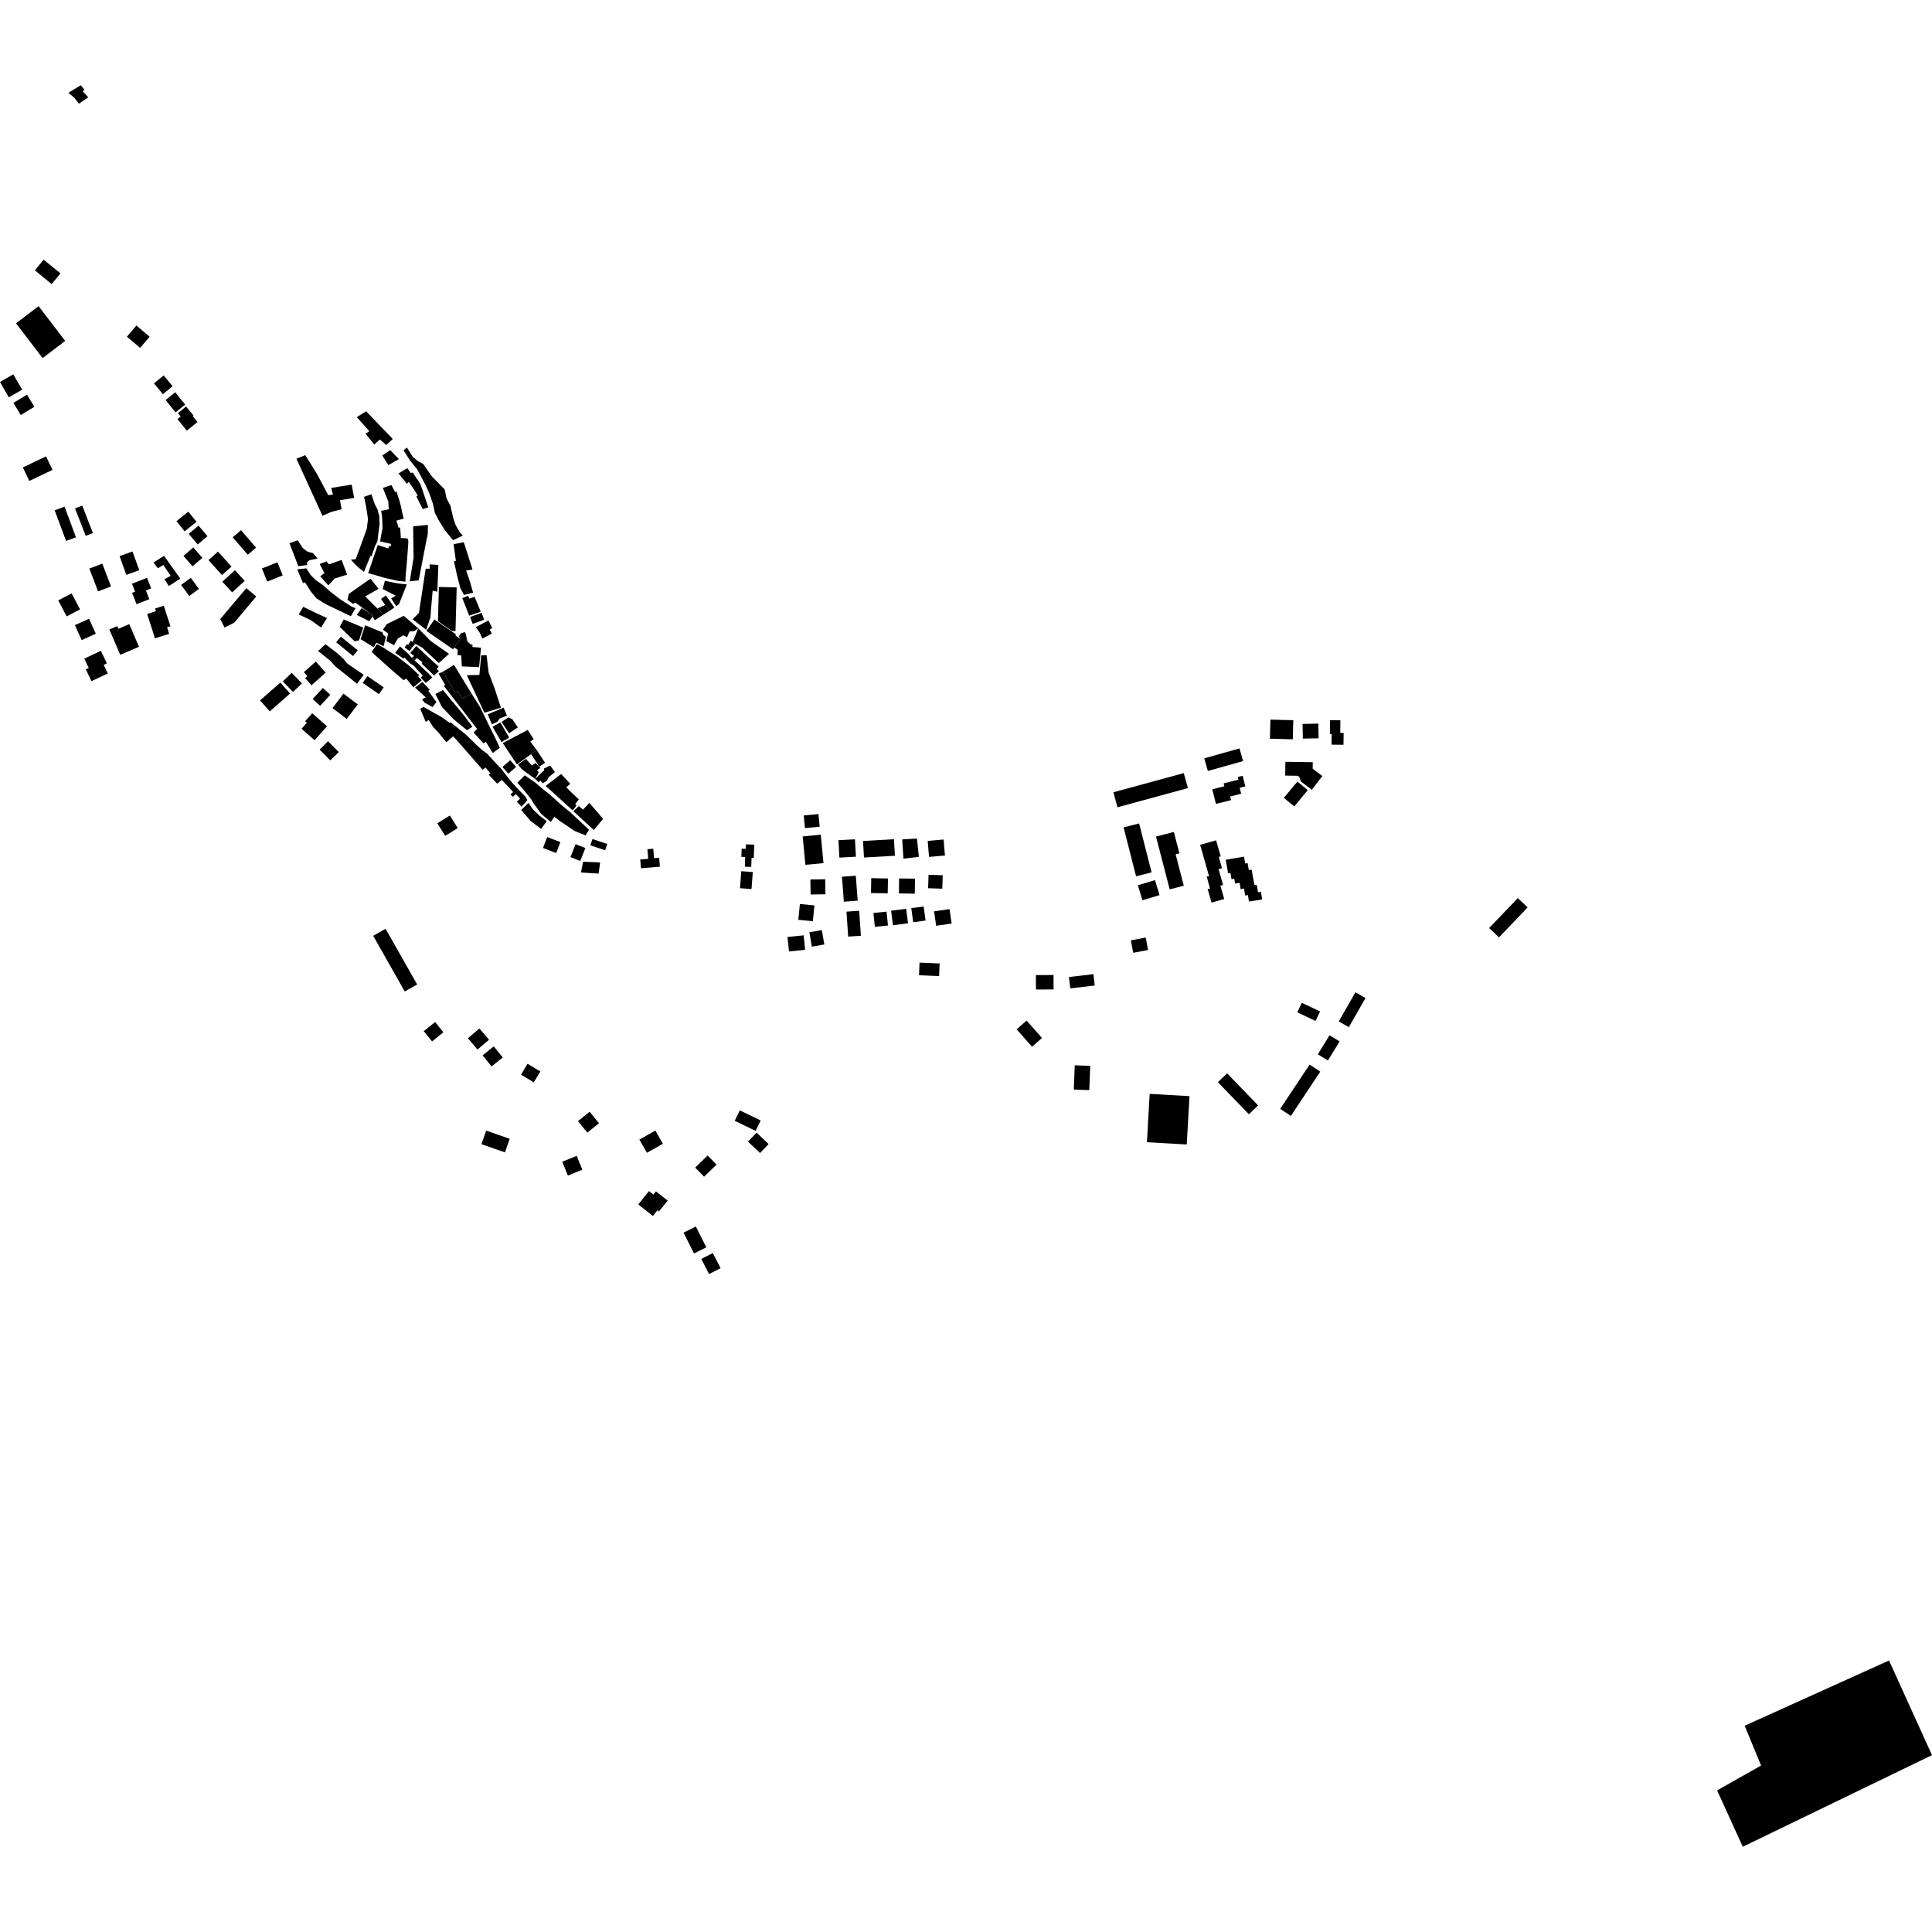<?xml version="1.0" encoding="utf-8" standalone="no"?>
<!DOCTYPE svg PUBLIC "-//W3C//DTD SVG 1.1//EN"
  "http://www.w3.org/Graphics/SVG/1.1/DTD/svg11.dtd">
<!-- Created with matplotlib (https://matplotlib.org/) -->
<svg height="288pt" version="1.1" viewBox="0 0 288 288" width="288pt" xmlns="http://www.w3.org/2000/svg" xmlns:xlink="http://www.w3.org/1999/xlink">
 <defs>
  <style type="text/css">
*{stroke-linecap:butt;stroke-linejoin:round;}
  </style>
 </defs>
 <g id="figure_1">
  <g id="patch_1">
   <path d="M 0 288 
L 288 288 
L 288 0 
L 0 0 
z
" style="fill:none;opacity:0;"/>
  </g>
  <g id="axes_1">
   <g id="PatchCollection_1">
    <path clip-path="url(#p5f9c47d43f)" d="M 260.075 257.252 
L 281.593 247.527 
L 288 261.636 
L 259.794 275.292 
L 255.966 266.893 
L 262.522 263.182 
L 260.075 257.252 
"/>
    <path clip-path="url(#p5f9c47d43f)" d="M 21.934 91.524 
L 23.243 91.105 
L 23.116 90.708 
L 24.416 90.291 
L 25.405 93.359 
L 24.906 93.518 
L 25.216 94.483 
L 23.106 95.159 
L 21.934 91.524 
"/>
    <path clip-path="url(#p5f9c47d43f)" d="M 16.302 93.836 
L 17.476 93.337 
L 17.644 93.729 
L 19.264 93.038 
L 20.717 96.418 
L 17.924 97.611 
L 16.302 93.836 
"/>
    <path clip-path="url(#p5f9c47d43f)" d="M 12.57 98.178 
L 15.038 97.015 
L 15.928 98.889 
L 15.464 99.108 
L 16.073 100.391 
L 13.631 101.542 
L 12.795 99.781 
L 13.233 99.575 
L 12.57 98.178 
"/>
    <path clip-path="url(#p5f9c47d43f)" d="M 11.165 93.186 
L 13.271 92.238 
L 14.283 94.47 
L 12.176 95.418 
L 11.165 93.186 
"/>
    <path clip-path="url(#p5f9c47d43f)" d="M 8.681 89.499 
L 10.679 88.457 
L 11.934 90.844 
L 9.936 91.886 
L 8.681 89.499 
"/>
    <path clip-path="url(#p5f9c47d43f)" d="M 13.317 84.756 
L 15.252 84.023 
L 16.552 87.42 
L 14.617 88.156 
L 13.317 84.756 
"/>
    <path clip-path="url(#p5f9c47d43f)" d="M 17.823 82.897 
L 19.753 82.207 
L 20.759 85.004 
L 18.827 85.693 
L 17.823 82.897 
"/>
    <path clip-path="url(#p5f9c47d43f)" d="M 19.673 87.008 
L 21.921 86.135 
L 22.538 87.712 
L 21.751 88.019 
L 22.26 89.322 
L 20.353 90.061 
L 19.689 88.361 
L 20.136 88.188 
L 19.673 87.008 
"/>
    <path clip-path="url(#p5f9c47d43f)" d="M 36.718 87.675 
L 38.202 88.913 
L 34.918 92.825 
L 33.47 93.548 
L 32.834 92.286 
L 36.718 87.675 
"/>
    <path clip-path="url(#p5f9c47d43f)" d="M 22.878 83.854 
L 24.454 82.86 
L 26.878 86.255 
L 25.164 87.354 
L 24.508 86.334 
L 25.445 85.842 
L 24.34 84.214 
L 23.539 84.712 
L 22.878 83.854 
"/>
    <path clip-path="url(#p5f9c47d43f)" d="M 28.44 86.138 
L 29.652 87.792 
L 28.208 88.842 
L 26.995 87.19 
L 28.44 86.138 
"/>
    <path clip-path="url(#p5f9c47d43f)" d="M 39.045 84.738 
L 39.83 86.696 
L 42.144 85.775 
L 41.359 83.817 
L 39.045 84.738 
"/>
    <path clip-path="url(#p5f9c47d43f)" d="M 48.899 110.499 
L 50.499 112.107 
L 49.241 113.35 
L 47.641 111.74 
L 48.899 110.499 
"/>
    <path clip-path="url(#p5f9c47d43f)" d="M 46.542 106.323 
L 48.745 108.264 
L 46.895 110.348 
L 44.949 108.634 
L 45.747 107.734 
L 45.49 107.507 
L 46.542 106.323 
"/>
    <path clip-path="url(#p5f9c47d43f)" d="M 44.186 68.381 
L 45.506 67.843 
L 47.236 70.624 
L 48.931 73.812 
L 49.641 73.72 
L 49.365 72.737 
L 52.426 72.24 
L 52.787 74.229 
L 50.683 74.559 
L 50.922 75.922 
L 49.416 76.292 
L 48.068 76.885 
L 44.186 68.381 
"/>
    <path clip-path="url(#p5f9c47d43f)" d="M 63.454 84.768 
L 64.054 84.782 
L 64.042 84.129 
L 65.347 84.216 
L 65.197 88.2 
L 64.493 88.075 
L 64.232 91.054 
L 64.182 91.974 
L 63.537 93.886 
L 61.505 92.319 
L 62.453 91.363 
L 63.164 86.688 
L 63.454 84.768 
"/>
    <path clip-path="url(#p5f9c47d43f)" d="M 65.423 87.494 
L 68.077 87.566 
L 67.898 94.072 
L 67.345 94.057 
L 65.284 92.598 
L 65.423 87.494 
"/>
    <path clip-path="url(#p5f9c47d43f)" d="M 64.755 92.345 
L 67.959 94.561 
L 67.901 94.749 
L 68.618 95.246 
L 67.725 96.528 
L 67.539 96.794 
L 63.569 94.048 
L 64.755 92.345 
"/>
    <path clip-path="url(#p5f9c47d43f)" d="M 60.183 91.798 
L 61.17 92.651 
L 62.345 93.668 
L 61.735 94.087 
L 61.053 94.124 
L 60.679 94.985 
L 60.141 94.7 
L 59.314 95.169 
L 58.744 96.187 
L 57.589 95.562 
L 57.861 94.429 
L 57.084 93.868 
L 57.649 93.039 
L 60.183 91.798 
"/>
    <path clip-path="url(#p5f9c47d43f)" d="M 62.345 93.668 
L 64.206 95.556 
L 66.937 97.467 
L 65.407 98.841 
L 62.93 96.53 
L 61.909 95.974 
L 61.525 95.698 
L 62.345 93.668 
"/>
    <path clip-path="url(#p5f9c47d43f)" d="M 51.239 92.344 
L 54.151 93.553 
L 53.507 95.465 
L 52.878 95.608 
L 50.641 93.442 
L 51.239 92.344 
"/>
    <path clip-path="url(#p5f9c47d43f)" d="M 54.431 93.207 
L 57.021 94.273 
L 57.147 94.656 
L 57.522 94.936 
L 57.188 96.34 
L 56.085 95.798 
L 55.715 96.494 
L 53.756 95.281 
L 54.431 93.207 
"/>
    <path clip-path="url(#p5f9c47d43f)" d="M 55.398 97.192 
L 58.251 99.757 
L 60.173 101.402 
L 60.559 101.141 
L 61.617 102.468 
L 62.868 101.413 
L 62.31 100.802 
L 62.505 100.645 
L 60.906 99.168 
L 59.115 97.796 
L 57.827 96.978 
L 56.888 96.386 
L 56.189 96.018 
L 55.398 97.192 
"/>
    <path clip-path="url(#p5f9c47d43f)" d="M 59.618 96.355 
L 60.894 97.496 
L 61.379 98.074 
L 61.803 98.457 
L 62.399 98.995 
L 63.929 100.449 
L 64.438 101.006 
L 63.47 101.808 
L 62.73 101.011 
L 63.023 100.687 
L 62.374 100.034 
L 61.705 99.262 
L 61.169 98.896 
L 60.636 98.387 
L 60.29 98 
L 60.166 98.187 
L 58.907 97.329 
L 59.618 96.355 
"/>
    <path clip-path="url(#p5f9c47d43f)" d="M 62.06 96.296 
L 63.753 97.871 
L 65.401 99.374 
L 65.107 99.722 
L 65.432 100.037 
L 64.705 100.705 
L 62.851 98.912 
L 62.974 98.726 
L 62.136 98.092 
L 61.803 98.457 
L 61.379 98.074 
L 61.717 97.775 
L 61.159 97.337 
L 62.06 96.296 
"/>
    <path clip-path="url(#p5f9c47d43f)" d="M 61.265 95.512 
L 61.525 95.698 
L 61.909 95.974 
L 61.431 96.534 
L 60.834 96.114 
L 61.265 95.512 
"/>
    <path clip-path="url(#p5f9c47d43f)" d="M 60.682 96.005 
L 60.312 96.528 
L 61.06 97.055 
L 61.431 96.534 
L 60.834 96.114 
L 60.682 96.005 
"/>
    <path clip-path="url(#p5f9c47d43f)" d="M 65.999 100.144 
L 67.682 99.121 
L 70.305 103.412 
L 68.938 104.136 
L 68.182 103.007 
L 67.892 103.261 
L 65.999 100.144 
"/>
    <path clip-path="url(#p5f9c47d43f)" d="M 67.725 96.528 
L 68.234 96.868 
L 68.191 97.646 
L 68.759 97.707 
L 68.839 99.338 
L 71.419 99.448 
L 71.703 96.548 
L 70.424 96.447 
L 70.433 96.093 
L 70.15 96.062 
L 69.662 95.602 
L 69.45 94.558 
L 69.292 94.223 
L 68.72 94.399 
L 68.376 94.887 
L 68.618 95.246 
L 67.725 96.528 
"/>
    <path clip-path="url(#p5f9c47d43f)" d="M 71.722 97.706 
L 72.529 97.654 
L 72.846 100.283 
L 73.716 102.573 
L 74.665 105.5 
L 72.206 106.245 
L 69.59 100.656 
L 71.464 100.605 
L 71.722 97.706 
"/>
    <path clip-path="url(#p5f9c47d43f)" d="M 65.376 100.414 
L 65.999 100.144 
L 67.892 103.261 
L 68.182 103.007 
L 68.938 104.136 
L 70.305 103.412 
L 71.54 105.356 
L 73.099 108.557 
L 74.162 110.708 
L 74.499 111.473 
L 73.461 112.25 
L 72.434 110.597 
L 72.05 110.799 
L 70.595 109.183 
L 71.128 108.676 
L 66.185 102.276 
L 66.356 102.09 
L 65.376 100.414 
"/>
    <path clip-path="url(#p5f9c47d43f)" d="M 64.901 103.449 
L 66.029 102.862 
L 67.388 104.523 
L 68.54 105.875 
L 69.254 106.765 
L 70.425 108.328 
L 69.63 108.853 
L 68.445 107.904 
L 67.654 107.247 
L 66.683 106.231 
L 65.874 105.384 
L 64.901 103.449 
"/>
    <path clip-path="url(#p5f9c47d43f)" d="M 61.865 102.502 
L 62.976 101.655 
L 64.063 102.815 
L 63.844 102.999 
L 65.061 104.657 
L 64.475 105.399 
L 63.82 105.028 
L 63.305 104.757 
L 62.914 104.251 
L 63.466 103.957 
L 61.865 102.502 
"/>
    <path clip-path="url(#p5f9c47d43f)" d="M 60.148 67.126 
L 60.659 66.713 
L 61.547 68.128 
L 62.407 68.809 
L 63.087 69.156 
L 64.347 70.982 
L 66.29 72.964 
L 66.567 74.295 
L 67.156 75.417 
L 67.542 77.151 
L 67.918 78.27 
L 68.555 79.372 
L 68.996 79.831 
L 67.532 80.528 
L 66.335 79.06 
L 65.422 77.597 
L 64.832 76.472 
L 64.533 75.096 
L 64 73.548 
L 63.483 72.401 
L 62.236 70.033 
L 61.062 68.565 
L 60.148 67.126 
"/>
    <path clip-path="url(#p5f9c47d43f)" d="M 67.613 81.122 
L 69.137 80.827 
L 70.438 84.898 
L 69.488 85.039 
L 70.085 86.801 
L 70.522 88.347 
L 69.164 88.693 
L 68.619 87.664 
L 68.098 85.622 
L 67.734 83.982 
L 67.671 83.674 
L 67.957 83.609 
L 67.613 81.122 
"/>
    <path clip-path="url(#p5f9c47d43f)" d="M 68.916 89.16 
L 69.777 88.802 
L 69.98 89.231 
L 70.745 88.966 
L 71.664 91.185 
L 69.943 91.782 
L 68.916 89.16 
"/>
    <path clip-path="url(#p5f9c47d43f)" d="M 70.08 91.971 
L 71.793 91.35 
L 72.17 92.381 
L 70.457 93.003 
L 70.08 91.971 
"/>
    <path clip-path="url(#p5f9c47d43f)" d="M 70.922 93.482 
L 71.54 94.37 
L 71.901 95.183 
L 73.317 94.461 
L 73 93.815 
L 73.383 93.637 
L 72.819 92.489 
L 70.922 93.482 
"/>
    <path clip-path="url(#p5f9c47d43f)" d="M 55.236 86.258 
L 56.432 87.776 
L 54.437 88.909 
L 56.257 90.713 
L 57.171 91.62 
L 55.87 92.462 
L 55.543 91.908 
L 55.346 91.576 
L 55.214 91.479 
L 52.97 89.819 
L 52.633 90.024 
L 51.794 89.412 
L 52.006 88.52 
L 55.236 86.258 
"/>
    <path clip-path="url(#p5f9c47d43f)" d="M 49.052 84.127 
L 50.917 83.464 
L 51.742 85.656 
L 49.855 86.249 
L 48.953 87.267 
L 47.729 85.914 
L 48.357 85.434 
L 47.655 84.07 
L 48.684 83.694 
L 49.052 84.127 
"/>
    <path clip-path="url(#p5f9c47d43f)" d="M 10.188 13.827 
L 12.047 12.708 
L 12.588 13.383 
L 12.331 13.61 
L 13.154 14.507 
L 11.765 15.457 
L 11.086 14.582 
L 10.188 13.827 
"/>
    <path clip-path="url(#p5f9c47d43f)" d="M 119.812 121.56 
L 122.01 121.352 
L 122.189 123.235 
L 119.991 123.442 
L 119.812 121.56 
"/>
    <path clip-path="url(#p5f9c47d43f)" d="M 119.653 124.682 
L 122.349 124.426 
L 122.755 128.665 
L 120.059 128.919 
L 119.653 124.682 
"/>
    <path clip-path="url(#p5f9c47d43f)" d="M 120.801 131.106 
L 123.013 131.068 
L 123.05 133.307 
L 120.838 133.342 
L 120.801 131.106 
"/>
    <path clip-path="url(#p5f9c47d43f)" d="M 119.238 134.755 
L 121.405 134.97 
L 121.171 137.329 
L 119.004 137.114 
L 119.238 134.755 
"/>
    <path clip-path="url(#p5f9c47d43f)" d="M 117.393 139.673 
L 119.801 139.429 
L 120.022 141.589 
L 117.615 141.833 
L 117.393 139.673 
"/>
    <path clip-path="url(#p5f9c47d43f)" d="M 120.648 138.975 
L 122.508 138.649 
L 122.885 140.793 
L 121.026 141.118 
L 120.648 138.975 
"/>
    <path clip-path="url(#p5f9c47d43f)" d="M 124.988 125.243 
L 127.449 125.11 
L 127.591 127.71 
L 125.129 127.842 
L 124.988 125.243 
"/>
    <path clip-path="url(#p5f9c47d43f)" d="M 125.51 130.696 
L 127.573 130.541 
L 127.854 134.259 
L 125.792 134.414 
L 125.51 130.696 
"/>
    <path clip-path="url(#p5f9c47d43f)" d="M 126.18 135.898 
L 128.076 135.768 
L 128.332 139.488 
L 126.437 139.618 
L 126.18 135.898 
"/>
    <path clip-path="url(#p5f9c47d43f)" d="M 128.649 125.363 
L 133.262 125.099 
L 133.404 127.565 
L 128.791 127.828 
L 128.649 125.363 
"/>
    <path clip-path="url(#p5f9c47d43f)" d="M 134.491 125.129 
L 136.685 125.001 
L 136.979 127.729 
L 134.674 127.997 
L 134.491 125.129 
"/>
    <path clip-path="url(#p5f9c47d43f)" d="M 138.286 125.348 
L 140.659 125.145 
L 140.863 127.534 
L 138.49 127.735 
L 138.286 125.348 
"/>
    <path clip-path="url(#p5f9c47d43f)" d="M 129.875 130.904 
L 132.371 130.954 
L 132.326 133.172 
L 129.832 133.122 
L 129.875 130.904 
"/>
    <path clip-path="url(#p5f9c47d43f)" d="M 134.027 130.95 
L 136.396 130.978 
L 136.369 133.215 
L 133.999 133.186 
L 134.027 130.95 
"/>
    <path clip-path="url(#p5f9c47d43f)" d="M 138.417 130.403 
L 140.532 130.472 
L 140.467 132.474 
L 138.352 132.405 
L 138.417 130.403 
"/>
    <path clip-path="url(#p5f9c47d43f)" d="M 130.202 136.093 
L 132.16 135.897 
L 132.369 137.961 
L 130.411 138.157 
L 130.202 136.093 
"/>
    <path clip-path="url(#p5f9c47d43f)" d="M 132.837 135.758 
L 135.082 135.475 
L 135.356 137.637 
L 133.112 137.92 
L 132.837 135.758 
"/>
    <path clip-path="url(#p5f9c47d43f)" d="M 135.844 135.376 
L 137.688 135.127 
L 137.973 137.223 
L 136.129 137.471 
L 135.844 135.376 
"/>
    <path clip-path="url(#p5f9c47d43f)" d="M 139.238 135.854 
L 141.547 135.52 
L 141.86 137.67 
L 139.551 138.003 
L 139.238 135.854 
"/>
    <path clip-path="url(#p5f9c47d43f)" d="M 111.195 125.867 
L 112.432 125.91 
L 112.363 127.894 
L 112.034 127.882 
L 111.987 129.227 
L 111.034 129.195 
L 111.085 127.749 
L 110.515 127.73 
L 110.557 126.52 
L 111.173 126.542 
L 111.195 125.867 
"/>
    <path clip-path="url(#p5f9c47d43f)" d="M 110.496 129.866 
L 112.218 129.993 
L 112.029 132.53 
L 110.307 132.402 
L 110.496 129.866 
"/>
    <path clip-path="url(#p5f9c47d43f)" d="M 165.97 118.101 
L 176.463 115.245 
L 177.076 117.482 
L 166.584 120.338 
L 165.97 118.101 
"/>
    <path clip-path="url(#p5f9c47d43f)" d="M 167.492 123.337 
L 169.807 122.75 
L 171.668 130.042 
L 169.352 130.628 
L 167.492 123.337 
"/>
    <path clip-path="url(#p5f9c47d43f)" d="M 172.323 124.705 
L 174.984 124.02 
L 175.811 127.206 
L 175.25 127.35 
L 176.466 132.033 
L 174.364 132.573 
L 172.323 124.705 
"/>
    <path clip-path="url(#p5f9c47d43f)" d="M 169.622 131.964 
L 172.171 131.197 
L 172.85 133.434 
L 170.3 134.201 
L 169.622 131.964 
"/>
    <path clip-path="url(#p5f9c47d43f)" d="M 178.905 125.935 
L 181.285 125.265 
L 181.965 127.66 
L 181.68 127.74 
L 182.162 129.426 
L 181.65 129.571 
L 182.324 131.918 
L 181.924 132.032 
L 182.494 134.01 
L 180.605 134.55 
L 180.019 132.51 
L 180.378 132.519 
L 179.884 130.645 
L 180.242 130.653 
L 178.905 125.935 
"/>
    <path clip-path="url(#p5f9c47d43f)" d="M 182.719 128.164 
L 185.442 127.693 
L 185.621 128.72 
L 185.977 128.658 
L 186.163 129.703 
L 186.577 129.63 
L 186.791 130.825 
L 187.005 131.911 
L 187.363 131.955 
L 187.531 133.016 
L 187.967 132.947 
L 188.146 134.078 
L 186.178 134.388 
L 186.025 133.423 
L 185.611 133.491 
L 185.444 132.461 
L 184.944 132.543 
L 184.789 131.599 
L 184.11 131.712 
L 183.989 130.988 
L 183.579 131.056 
L 183.422 130.122 
L 183.071 130.182 
L 182.719 128.164 
"/>
    <path clip-path="url(#p5f9c47d43f)" d="M 179.52 113.043 
L 184.773 111.565 
L 185.307 113.452 
L 180.054 114.929 
L 179.52 113.043 
"/>
    <path clip-path="url(#p5f9c47d43f)" d="M 180.713 117.659 
L 182.513 117.21 
L 182.404 116.776 
L 184.61 116.227 
L 184.508 115.825 
L 185.239 115.644 
L 185.636 117.227 
L 184.798 117.436 
L 185.02 118.321 
L 183.382 118.729 
L 183.518 119.271 
L 181.257 119.834 
L 180.713 117.659 
"/>
    <path clip-path="url(#p5f9c47d43f)" d="M 189.379 107.272 
L 192.79 107.362 
L 192.714 110.207 
L 189.304 110.117 
L 189.379 107.272 
"/>
    <path clip-path="url(#p5f9c47d43f)" d="M 194.169 107.915 
L 196.522 107.868 
L 196.566 110.055 
L 194.214 110.102 
L 194.169 107.915 
"/>
    <path clip-path="url(#p5f9c47d43f)" d="M 198.271 107.354 
L 199.808 107.373 
L 199.785 109.249 
L 200.293 109.256 
L 200.272 111.024 
L 198.492 111.002 
L 198.511 109.414 
L 198.246 109.411 
L 198.271 107.354 
"/>
    <path clip-path="url(#p5f9c47d43f)" d="M 191.612 113.56 
L 195.692 113.623 
L 195.677 114.586 
L 197.117 115.685 
L 195.545 117.729 
L 193.908 116.479 
L 193.673 115.793 
L 193.388 115.643 
L 191.581 115.614 
L 191.612 113.56 
"/>
    <path clip-path="url(#p5f9c47d43f)" d="M 193.399 116.507 
L 194.949 117.787 
L 192.932 120.215 
L 191.38 118.936 
L 193.399 116.507 
"/>
    <path clip-path="url(#p5f9c47d43f)" d="M 72.701 106.479 
L 75.077 105.495 
L 75.567 106.671 
L 74.431 107.14 
L 74.28 107.442 
L 74.023 107.667 
L 73.318 107.959 
L 72.701 106.479 
"/>
    <path clip-path="url(#p5f9c47d43f)" d="M 75.783 106.941 
L 76.387 107.223 
L 77.194 108.441 
L 75.885 109.302 
L 74.764 107.611 
L 75.783 106.941 
"/>
    <path clip-path="url(#p5f9c47d43f)" d="M 74.576 107.68 
L 75.902 109.955 
L 74.754 110.619 
L 73.428 108.344 
L 74.576 107.68 
"/>
    <path clip-path="url(#p5f9c47d43f)" d="M 74.943 110.765 
L 78.665 108.811 
L 79.564 110.193 
L 79.048 110.532 
L 80.021 111.833 
L 79.167 112.426 
L 77.055 113.944 
L 74.943 110.765 
"/>
    <path clip-path="url(#p5f9c47d43f)" d="M 79.167 112.426 
L 80.398 114.296 
L 81.252 113.704 
L 80.021 111.833 
L 79.167 112.426 
"/>
    <path clip-path="url(#p5f9c47d43f)" d="M 78.385 113.125 
L 79.295 114.112 
L 79.824 113.749 
L 80.562 114.466 
L 80.051 114.81 
L 80.313 115.122 
L 80.031 115.633 
L 79.786 116.111 
L 78.214 115 
L 77.72 114.595 
L 77.214 113.974 
L 78.385 113.125 
"/>
    <path clip-path="url(#p5f9c47d43f)" d="M 82.008 114.105 
L 82.721 115.089 
L 81.749 115.889 
L 81.522 116.386 
L 80.921 116.765 
L 80.553 116.363 
L 80.295 116.607 
L 79.786 116.111 
L 80.431 115.464 
L 81.128 114.819 
L 81.062 114.584 
L 82.008 114.105 
"/>
    <path clip-path="url(#p5f9c47d43f)" d="M 81.343 117.15 
L 83.648 115.379 
L 85.014 116.844 
L 84.41 117.35 
L 85.234 118.175 
L 86.289 119.165 
L 85.751 119.851 
L 85.925 120.107 
L 85.37 120.809 
L 81.343 117.15 
"/>
    <path clip-path="url(#p5f9c47d43f)" d="M 86.283 120.151 
L 86.899 120.702 
L 87.857 119.686 
L 89.902 122.062 
L 88.515 123.73 
L 85.474 120.937 
L 86.283 120.151 
"/>
    <path clip-path="url(#p5f9c47d43f)" d="M 96.503 126.592 
L 97.381 126.515 
L 97.504 127.934 
L 98.256 127.869 
L 98.37 129.19 
L 95.557 129.432 
L 95.443 128.124 
L 96.627 128.021 
L 96.503 126.592 
"/>
    <path clip-path="url(#p5f9c47d43f)" d="M 76.065 113.322 
L 76.935 114.324 
L 75.767 115.329 
L 74.898 114.329 
L 76.065 113.322 
"/>
    <path clip-path="url(#p5f9c47d43f)" d="M 78.218 115.574 
L 79.756 116.631 
L 80.918 117.623 
L 81.888 118.382 
L 83.858 120.146 
L 85.057 121.123 
L 86.674 122.631 
L 87.798 123.695 
L 87.293 124.525 
L 85.709 123.897 
L 83.215 122.225 
L 82.652 121.746 
L 82.112 122.522 
L 80.667 121.324 
L 79.399 119.54 
L 79.245 119.231 
L 78.74 118.575 
L 77.972 117.643 
L 77.132 116.675 
L 78.218 115.574 
"/>
    <path clip-path="url(#p5f9c47d43f)" d="M 88.318 125.077 
L 90.522 125.811 
L 90.206 126.751 
L 88.004 126.014 
L 88.318 125.077 
"/>
    <path clip-path="url(#p5f9c47d43f)" d="M 85.806 125.84 
L 87.263 126.418 
L 86.495 128.344 
L 85.038 127.767 
L 85.806 125.84 
"/>
    <path clip-path="url(#p5f9c47d43f)" d="M 81.571 124.776 
L 83.538 125.533 
L 82.909 127.161 
L 80.942 126.407 
L 81.571 124.776 
"/>
    <path clip-path="url(#p5f9c47d43f)" d="M 63.119 105.367 
L 65.867 106.919 
L 67.033 107.753 
L 67.177 107.684 
L 68.518 108.753 
L 69.539 109.585 
L 71.015 111.034 
L 71.841 111.787 
L 72.636 112.361 
L 73.633 113.458 
L 74.72 114.611 
L 76.044 116.327 
L 76.901 117.296 
L 78.34 118.779 
L 78.614 119.288 
L 77.747 120.252 
L 77.047 119.519 
L 77.524 119.047 
L 76.893 118.37 
L 76.453 118.789 
L 76.101 118.441 
L 76.488 118.055 
L 74.807 116.261 
L 74.11 116.818 
L 72.848 115.481 
L 73.105 115.29 
L 72.371 114.414 
L 71.95 114.744 
L 67.875 110.098 
L 67.542 109.769 
L 66.532 110.64 
L 65.433 109.288 
L 64.557 108.355 
L 63.899 107.319 
L 63.461 107.612 
L 62.645 105.679 
L 63.119 105.367 
"/>
    <path clip-path="url(#p5f9c47d43f)" d="M 43.149 80.975 
L 44.381 80.539 
L 45.127 81.686 
L 45.761 82.184 
L 46.188 82.336 
L 46.653 82.456 
L 47.352 83.259 
L 46.107 83.516 
L 45.758 83.83 
L 45.802 84.226 
L 44.469 84.407 
L 43.149 80.975 
"/>
    <path clip-path="url(#p5f9c47d43f)" d="M 44.314 84.869 
L 45.665 84.723 
L 46.323 85.741 
L 47.06 86.457 
L 48.103 87.199 
L 49.3 88.248 
L 50.745 89.356 
L 51.507 89.839 
L 52.392 90.415 
L 52.997 90.662 
L 52.303 91.862 
L 48.537 90.055 
L 47.175 89.199 
L 46.319 88.158 
L 45.489 86.831 
L 45.163 86.913 
L 44.314 84.869 
"/>
    <path clip-path="url(#p5f9c47d43f)" d="M 54.273 74.062 
L 55.359 73.676 
L 55.864 75.139 
L 56.276 75.954 
L 56.539 76.927 
L 56.582 78.164 
L 56.384 79.661 
L 56.271 80.662 
L 55.894 81.422 
L 55.39 82.914 
L 55.23 82.857 
L 54.256 85.249 
L 53.411 84.586 
L 52.796 83.981 
L 52.307 83.414 
L 53.026 83.359 
L 53.736 81.442 
L 54.68 78.815 
L 54.858 77.371 
L 54.579 75.539 
L 54.273 74.062 
"/>
    <path clip-path="url(#p5f9c47d43f)" d="M 57.07 72.733 
L 58.339 72.299 
L 58.906 73.349 
L 59.106 73.266 
L 59.523 74.581 
L 59.788 75.554 
L 59.915 76.238 
L 60.178 77.301 
L 59.092 77.615 
L 59.293 78.245 
L 59.409 78.66 
L 59.66 78.631 
L 59.749 80.19 
L 60.341 80.239 
L 60.753 80.267 
L 60.869 80.664 
L 60.861 80.985 
L 60.674 83.56 
L 60.456 85.971 
L 60.439 86.704 
L 59.309 86.587 
L 57.397 86.166 
L 56.38 85.855 
L 54.881 85.444 
L 56.31 81.254 
L 57.898 81.757 
L 58.014 81.384 
L 58.281 81.444 
L 58.256 81.066 
L 56.647 80.706 
L 57.016 78.783 
L 56.965 77.169 
L 56.827 76.146 
L 57.947 75.922 
L 57.885 74.757 
L 57.07 72.733 
"/>
    <path clip-path="url(#p5f9c47d43f)" d="M 56.987 67.898 
L 58.174 67.103 
L 59.454 68.44 
L 57.888 69.333 
L 56.987 67.898 
"/>
    <path clip-path="url(#p5f9c47d43f)" d="M 59.403 70.586 
L 60.716 69.778 
L 61.255 70.541 
L 61.527 70.422 
L 62.029 71.223 
L 62.326 71.586 
L 62.722 72.295 
L 63.846 75.633 
L 63.014 75.881 
L 62.07 73.998 
L 62.288 73.895 
L 61.77 73.061 
L 60.937 71.822 
L 60.66 72.12 
L 59.403 70.586 
"/>
    <path clip-path="url(#p5f9c47d43f)" d="M 61.586 78.462 
L 63.784 78.245 
L 63.769 79.624 
L 63.485 80.959 
L 62.419 86.501 
L 61.085 86.666 
L 61.656 83.1 
L 61.586 78.462 
"/>
    <path clip-path="url(#p5f9c47d43f)" d="M 57.369 86.577 
L 59.067 86.921 
L 59.479 86.986 
L 60.644 87.121 
L 59.86 89.108 
L 59.478 90.064 
L 59.066 90.374 
L 58.312 89.213 
L 58.987 88.8 
L 57.053 87.805 
L 57.369 86.577 
"/>
    <path clip-path="url(#p5f9c47d43f)" d="M 56.795 89.276 
L 57.536 88.764 
L 58.783 90.562 
L 58.043 91.072 
L 57.422 90.177 
L 56.795 89.276 
"/>
    <path clip-path="url(#p5f9c47d43f)" d="M 56.257 90.713 
L 57.422 90.177 
L 58.043 91.072 
L 57.171 91.62 
L 56.257 90.713 
"/>
    <path clip-path="url(#p5f9c47d43f)" d="M 53.913 90.648 
L 53.189 91.67 
L 55.033 92.607 
L 55.543 91.908 
L 55.214 91.479 
L 53.913 90.648 
"/>
    <path clip-path="url(#p5f9c47d43f)" d="M 45.204 90.459 
L 47.069 91.362 
L 48.74 92.136 
L 47.862 93.547 
L 46.342 92.455 
L 44.53 91.589 
L 45.204 90.459 
"/>
    <path clip-path="url(#p5f9c47d43f)" d="M 41.792 101.749 
L 43.24 103.385 
L 40.213 106.045 
L 38.765 104.411 
L 41.792 101.749 
"/>
    <path clip-path="url(#p5f9c47d43f)" d="M 43.479 100.3 
L 45.004 101.874 
L 43.68 103.149 
L 42.154 101.574 
L 43.479 100.3 
"/>
    <path clip-path="url(#p5f9c47d43f)" d="M 47.075 98.617 
L 48.552 100.272 
L 46.433 102.149 
L 45.479 101.08 
L 45.814 100.784 
L 45.291 100.198 
L 47.075 98.617 
"/>
    <path clip-path="url(#p5f9c47d43f)" d="M 48.521 96.034 
L 50.338 97.419 
L 51.217 98.245 
L 51.775 98.921 
L 54.215 100.591 
L 53.213 101.928 
L 50.957 100.102 
L 49.969 99.326 
L 49.287 98.539 
L 47.418 97.044 
L 48.521 96.034 
"/>
    <path clip-path="url(#p5f9c47d43f)" d="M 50.801 94.9 
L 53.325 96.948 
L 52.634 97.794 
L 50.11 95.746 
L 50.801 94.9 
"/>
    <path clip-path="url(#p5f9c47d43f)" d="M 197.955 158.085 
L 196.448 157.172 
L 198.186 154.325 
L 199.693 155.24 
L 197.955 158.085 
"/>
    <path clip-path="url(#p5f9c47d43f)" d="M 24.683 59.632 
L 26.121 58.476 
L 27.606 60.31 
L 26.167 61.467 
L 24.683 59.632 
"/>
    <path clip-path="url(#p5f9c47d43f)" d="M 5.756 45.637 
L 9.717 50.823 
L 6.346 53.379 
L 2.386 48.193 
L 5.756 45.637 
"/>
    <path clip-path="url(#p5f9c47d43f)" d="M 27.35 82.868 
L 28.812 81.607 
L 30.16 83.158 
L 28.698 84.419 
L 27.35 82.868 
"/>
    <path clip-path="url(#p5f9c47d43f)" d="M 20.333 48.528 
L 22.303 50.196 
L 20.885 51.858 
L 18.915 50.191 
L 20.333 48.528 
"/>
    <path clip-path="url(#p5f9c47d43f)" d="M 86.924 128.456 
L 89.464 128.562 
L 89.232 130.23 
L 86.603 130.064 
L 86.924 128.456 
"/>
    <path clip-path="url(#p5f9c47d43f)" d="M 46.606 104.203 
L 48.127 102.553 
L 49.24 103.57 
L 47.72 105.22 
L 46.606 104.203 
"/>
    <path clip-path="url(#p5f9c47d43f)" d="M 110.278 165.521 
L 113.393 167.024 
L 112.638 168.578 
L 109.523 167.073 
L 110.278 165.521 
"/>
    <path clip-path="url(#p5f9c47d43f)" d="M 65.192 122.722 
L 67.061 121.563 
L 68.234 123.44 
L 66.366 124.6 
L 65.192 122.722 
"/>
    <path clip-path="url(#p5f9c47d43f)" d="M 63.169 153.714 
L 64.857 152.355 
L 66.093 153.881 
L 64.405 155.24 
L 63.169 153.714 
"/>
    <path clip-path="url(#p5f9c47d43f)" d="M 57.48 138.455 
L 62.184 146.752 
L 60.333 147.795 
L 55.63 139.497 
L 57.48 138.455 
"/>
    <path clip-path="url(#p5f9c47d43f)" d="M 22.953 57.143 
L 24.405 55.961 
L 25.732 57.581 
L 24.28 58.763 
L 22.953 57.143 
"/>
    <path clip-path="url(#p5f9c47d43f)" d="M 151.549 153.436 
L 153.033 152.134 
L 155.329 154.733 
L 153.845 156.036 
L 151.549 153.436 
"/>
    <path clip-path="url(#p5f9c47d43f)" d="M 1.996 60.057 
L 4.027 58.833 
L 5.125 60.643 
L 3.094 61.867 
L 1.996 60.057 
"/>
    <path clip-path="url(#p5f9c47d43f)" d="M 11.185 75.788 
L 12.26 75.373 
L 13.854 79.463 
L 12.779 79.879 
L 11.185 75.788 
"/>
    <path clip-path="url(#p5f9c47d43f)" d="M 26.303 77.688 
L 28.077 76.273 
L 29.296 77.787 
L 27.52 79.205 
L 26.303 77.688 
"/>
    <path clip-path="url(#p5f9c47d43f)" d="M 31.078 83.492 
L 32.497 82.225 
L 34.509 84.462 
L 33.09 85.73 
L 31.078 83.492 
"/>
    <path clip-path="url(#p5f9c47d43f)" d="M 103.631 174.056 
L 105.485 172.248 
L 106.813 173.602 
L 104.959 175.409 
L 103.631 174.056 
"/>
    <path clip-path="url(#p5f9c47d43f)" d="M 162.515 158.886 
L 162.381 162.505 
L 160.074 162.419 
L 160.209 158.8 
L 162.515 158.886 
"/>
    <path clip-path="url(#p5f9c47d43f)" d="M 201.069 153.118 
L 199.565 152.264 
L 202.05 147.918 
L 203.554 148.771 
L 201.069 153.118 
"/>
    <path clip-path="url(#p5f9c47d43f)" d="M 181.546 161.318 
L 182.921 159.999 
L 187.547 164.782 
L 186.172 166.103 
L 181.546 161.318 
"/>
    <path clip-path="url(#p5f9c47d43f)" d="M 101.895 183.75 
L 103.73 182.834 
L 105.29 185.935 
L 103.455 186.852 
L 101.895 183.75 
"/>
    <path clip-path="url(#p5f9c47d43f)" d="M 6.509 38.709 
L 9.014 40.751 
L 7.705 42.345 
L 5.199 40.301 
L 6.509 38.709 
"/>
    <path clip-path="url(#p5f9c47d43f)" d="M 95.312 169.876 
L 97.695 168.526 
L 98.819 170.496 
L 96.436 171.846 
L 95.312 169.876 
"/>
    <path clip-path="url(#p5f9c47d43f)" d="M 105.698 189.924 
L 104.537 187.67 
L 106.257 186.789 
L 107.419 189.044 
L 105.698 189.924 
"/>
    <path clip-path="url(#p5f9c47d43f)" d="M 34.688 80.094 
L 35.923 79.034 
L 38.171 81.632 
L 36.937 82.693 
L 34.688 80.094 
"/>
    <path clip-path="url(#p5f9c47d43f)" d="M 112.784 168.837 
L 114.579 170.543 
L 113.296 171.883 
L 111.503 170.176 
L 112.784 168.837 
"/>
    <path clip-path="url(#p5f9c47d43f)" d="M 221.982 138.346 
L 226.255 133.878 
L 227.72 135.27 
L 223.447 139.737 
L 221.982 138.346 
"/>
    <path clip-path="url(#p5f9c47d43f)" d="M 54.773 100.786 
L 57.195 102.46 
L 56.489 103.473 
L 54.067 101.799 
L 54.773 100.786 
"/>
    <path clip-path="url(#p5f9c47d43f)" d="M 193.384 150.904 
L 194.061 149.488 
L 196.781 150.775 
L 196.105 152.193 
L 193.384 150.904 
"/>
    <path clip-path="url(#p5f9c47d43f)" d="M 69.746 154.766 
L 71.461 153.316 
L 72.894 154.998 
L 71.18 156.448 
L 69.746 154.766 
"/>
    <path clip-path="url(#p5f9c47d43f)" d="M 192.429 166.349 
L 190.835 165.298 
L 195.217 158.697 
L 196.81 159.748 
L 192.429 166.349 
"/>
    <path clip-path="url(#p5f9c47d43f)" d="M 176.905 170.606 
L 170.969 170.269 
L 171.38 163.062 
L 177.315 163.4 
L 176.905 170.606 
"/>
    <path clip-path="url(#p5f9c47d43f)" d="M 0 56.937 
L 1.983 55.804 
L 3.301 58.095 
L 1.318 59.228 
L 0 56.937 
"/>
    <path clip-path="url(#p5f9c47d43f)" d="M 154.417 145.355 
L 157.046 145.344 
L 157.055 147.494 
L 154.428 147.505 
L 154.417 145.355 
"/>
    <path clip-path="url(#p5f9c47d43f)" d="M 3.402 69.679 
L 6.859 68.031 
L 7.826 70.044 
L 4.369 71.693 
L 3.402 69.679 
"/>
    <path clip-path="url(#p5f9c47d43f)" d="M 35.027 84.999 
L 36.486 86.589 
L 34.602 88.303 
L 33.144 86.713 
L 35.027 84.999 
"/>
    <path clip-path="url(#p5f9c47d43f)" d="M 78.644 158.576 
L 80.552 159.723 
L 79.571 161.343 
L 77.664 160.197 
L 78.644 158.576 
"/>
    <path clip-path="url(#p5f9c47d43f)" d="M 137.073 143.498 
L 140.067 143.619 
L 139.992 145.498 
L 136.998 145.379 
L 137.073 143.498 
"/>
    <path clip-path="url(#p5f9c47d43f)" d="M 8.152 76.073 
L 9.625 75.529 
L 11.322 80.092 
L 9.849 80.636 
L 8.152 76.073 
"/>
    <path clip-path="url(#p5f9c47d43f)" d="M 168.576 140.176 
L 170.791 139.761 
L 171.141 141.616 
L 168.926 142.032 
L 168.576 140.176 
"/>
    <path clip-path="url(#p5f9c47d43f)" d="M 159.347 145.643 
L 162.993 145.215 
L 163.192 146.909 
L 159.548 147.336 
L 159.347 145.643 
"/>
    <path clip-path="url(#p5f9c47d43f)" d="M 72.474 168.541 
L 75.979 169.759 
L 75.273 171.781 
L 71.767 170.563 
L 72.474 168.541 
"/>
    <path clip-path="url(#p5f9c47d43f)" d="M 83.812 173.174 
L 85.971 172.304 
L 86.81 174.367 
L 84.65 175.239 
L 83.812 173.174 
"/>
    <path clip-path="url(#p5f9c47d43f)" d="M 51.205 103.4 
L 53.331 105.008 
L 51.69 107.163 
L 49.565 105.556 
L 51.205 103.4 
"/>
    <path clip-path="url(#p5f9c47d43f)" d="M 71.942 157.317 
L 73.606 155.982 
L 74.944 157.637 
L 73.279 158.972 
L 71.942 157.317 
"/>
    <path clip-path="url(#p5f9c47d43f)" d="M 28.129 79.581 
L 29.589 78.351 
L 30.931 79.933 
L 29.47 81.163 
L 28.129 79.581 
"/>
    <path clip-path="url(#p5f9c47d43f)" d="M 86.157 167.124 
L 87.893 165.722 
L 89.291 167.438 
L 87.555 168.842 
L 86.157 167.124 
"/>
    <path clip-path="url(#p5f9c47d43f)" d="M 78.768 119.681 
L 79.444 120.655 
L 80.431 121.594 
L 81.502 122.414 
L 80.669 123.562 
L 79.119 122.405 
L 77.702 120.75 
L 78.768 119.681 
"/>
    <path clip-path="url(#p5f9c47d43f)" d="M 99.525 178.97 
L 98.236 180.59 
L 98.006 180.408 
L 97.325 181.265 
L 95.145 179.546 
L 96.733 177.549 
L 97.401 178.076 
L 97.782 177.596 
L 99.525 178.97 
"/>
    <path clip-path="url(#p5f9c47d43f)" d="M 54.574 61.306 
L 58.549 65.437 
L 57.583 66.342 
L 56.625 65.518 
L 55.791 66.264 
L 54.494 64.663 
L 55.056 64.276 
L 53.184 62.18 
L 54.574 61.306 
"/>
    <path clip-path="url(#p5f9c47d43f)" d="M 28.738 62.041 
L 29.444 62.913 
L 27.844 64.199 
L 26.453 62.48 
L 26.936 62.09 
L 26.524 61.59 
L 27.734 60.596 
L 28.85 61.948 
L 28.738 62.041 
"/>
   </g>
  </g>
 </g>
 <defs>
  <clipPath id="p5f9c47d43f">
   <rect height="262.584" width="288" x="0" y="12.708"/>
  </clipPath>
 </defs>
</svg>
